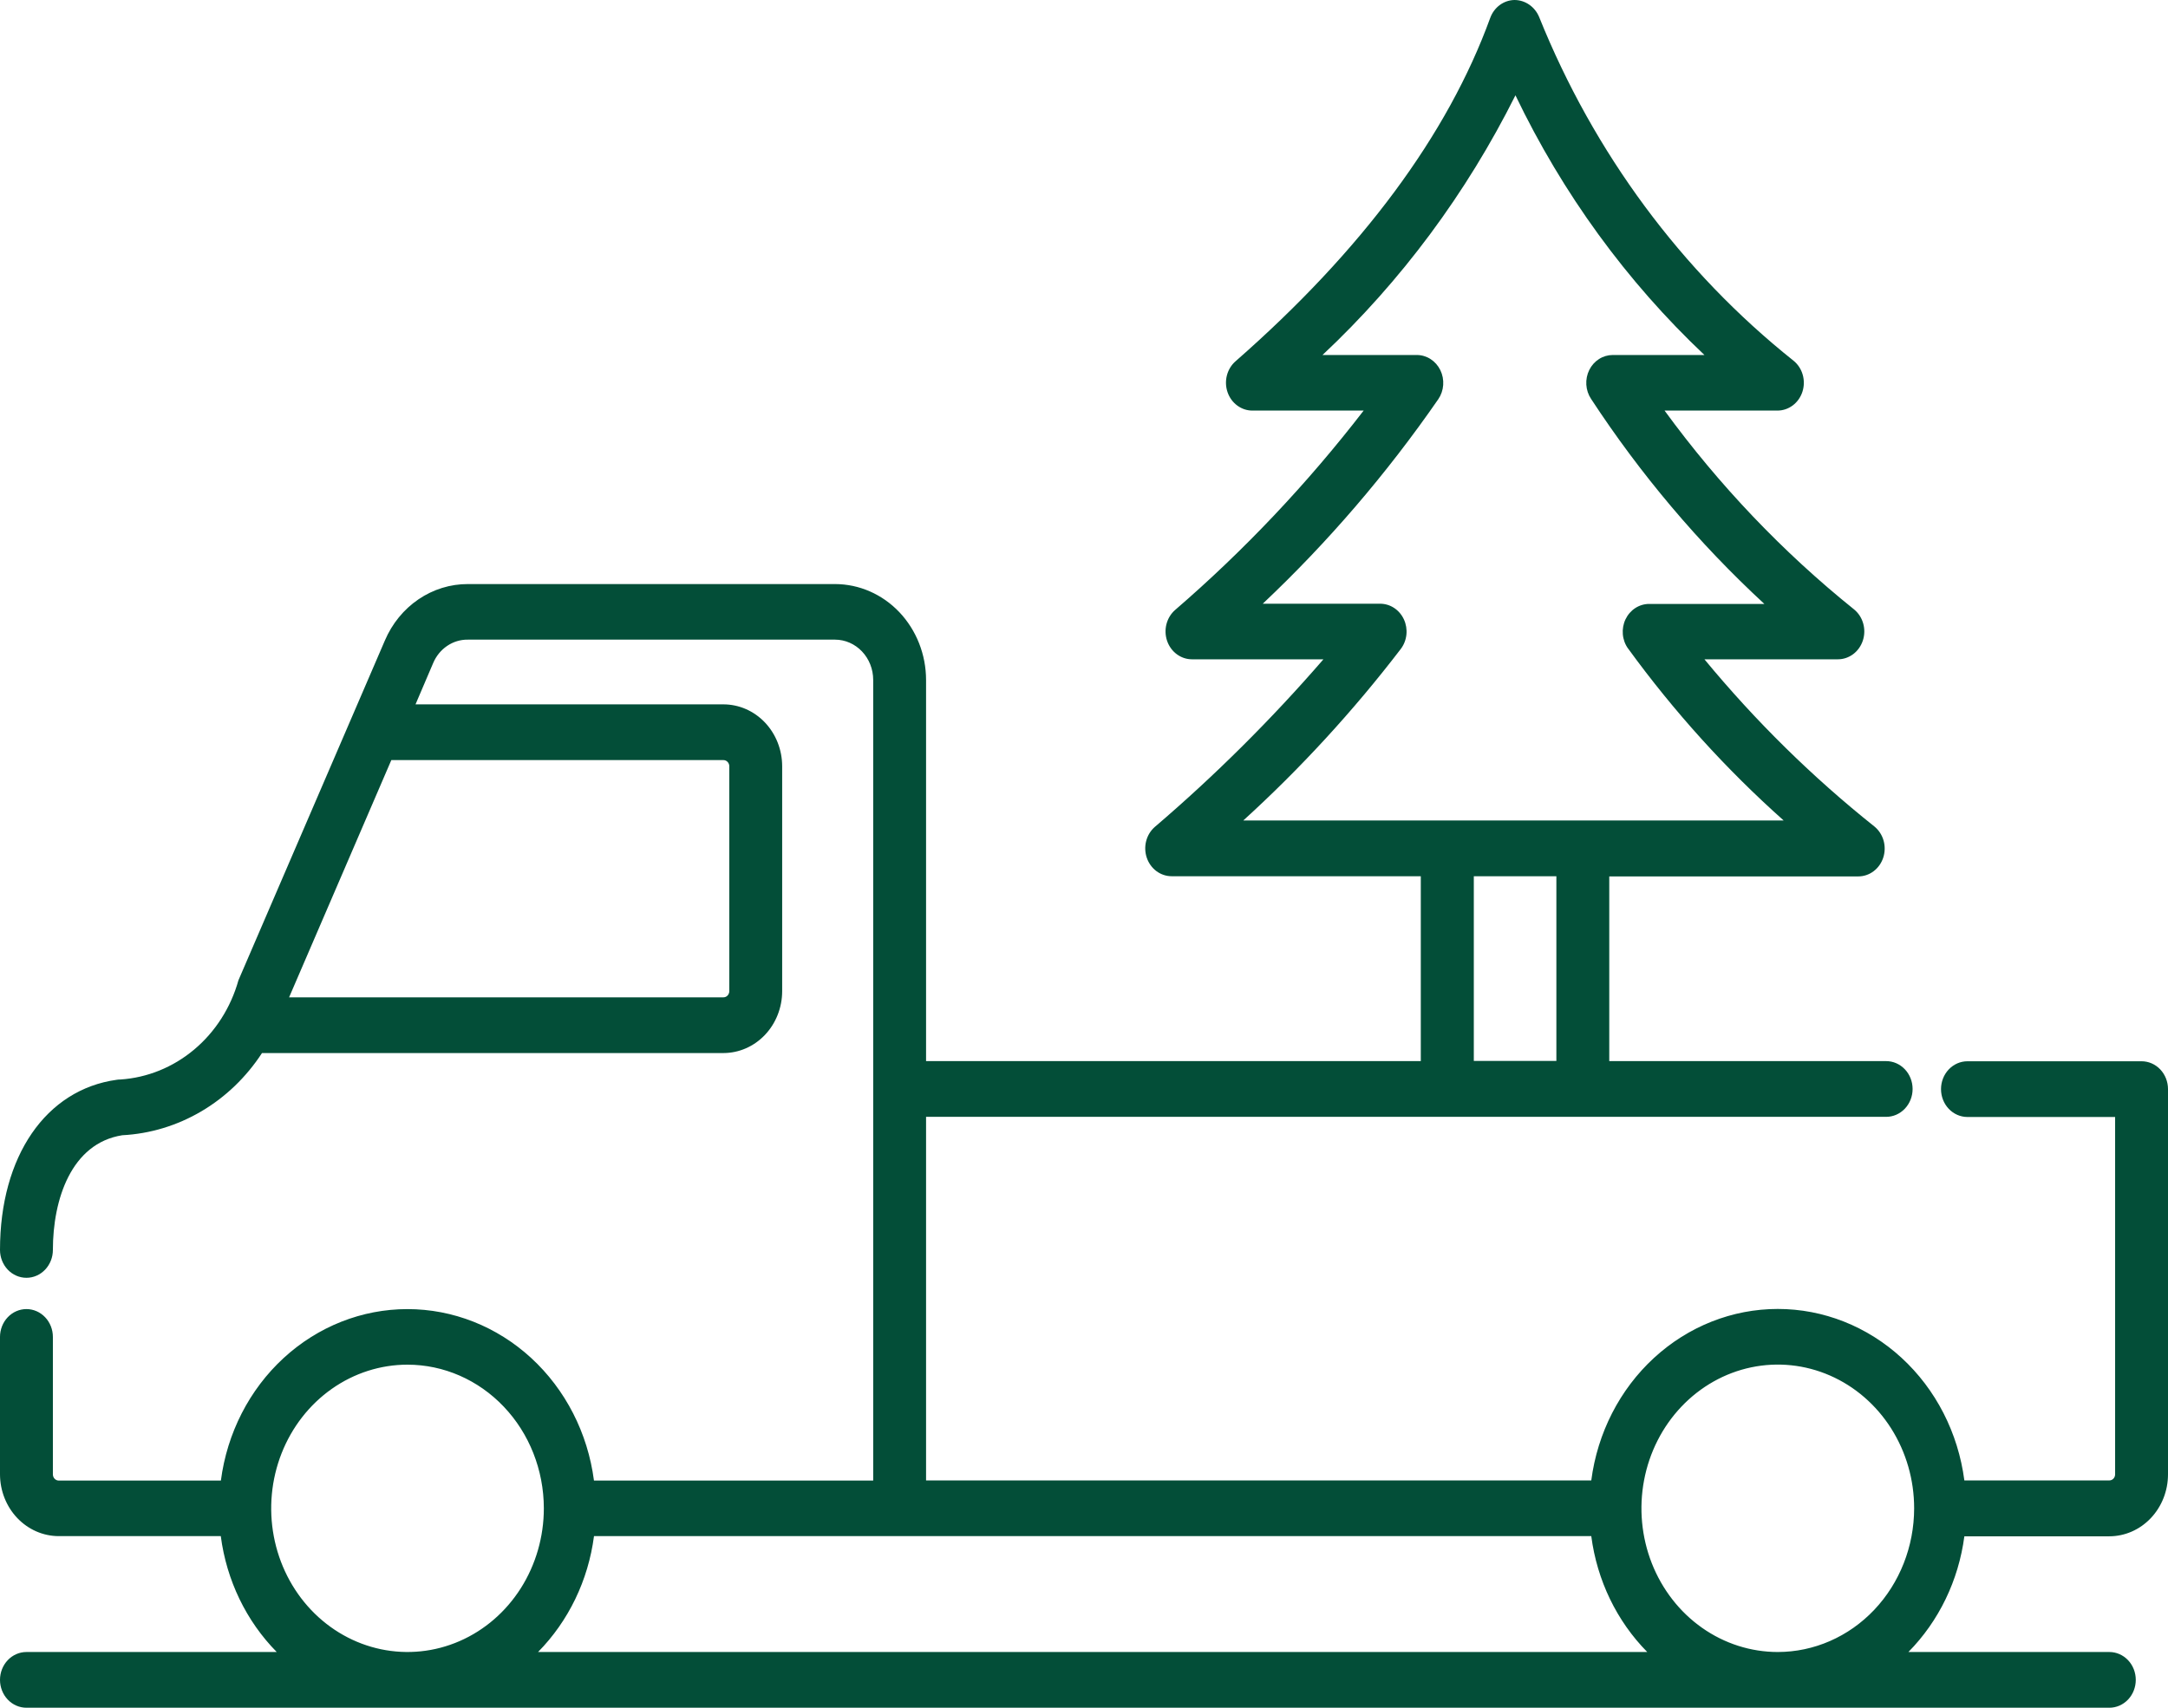<?xml version="1.0" encoding="UTF-8"?> <svg xmlns="http://www.w3.org/2000/svg" width="132" height="104" viewBox="0 0 132 104" fill="none"><path d="M7.446 69.135C4.333 69.624 3.22 73.052 3.22 76.12C3.22 76.57 3.05 77.001 2.748 77.32C2.446 77.638 2.037 77.817 1.61 77.817C1.183 77.817 0.773 77.638 0.471 77.32C0.17 77.001 0 76.57 0 76.12C0 70.42 2.79 66.352 7.113 65.757C7.184 65.746 7.256 65.741 7.328 65.741C8.97 65.633 10.54 64.995 11.826 63.914C13.113 62.833 14.052 61.361 14.518 59.697L23.436 39.001C23.874 37.976 24.584 37.107 25.48 36.498C26.376 35.889 27.42 35.566 28.486 35.569H50.843C52.312 35.571 53.72 36.187 54.759 37.282C55.797 38.378 56.382 39.862 56.384 41.411V64.619H86.506V53.362H71.338C71.007 53.362 70.684 53.254 70.413 53.054C70.142 52.853 69.936 52.569 69.824 52.241C69.712 51.913 69.698 51.556 69.785 51.219C69.872 50.883 70.055 50.583 70.31 50.36C73.97 47.232 77.402 43.819 80.578 40.151H72.574C72.243 40.151 71.92 40.043 71.649 39.842C71.378 39.642 71.173 39.358 71.06 39.03C70.948 38.702 70.934 38.345 71.021 38.008C71.108 37.671 71.291 37.371 71.546 37.148C75.752 33.519 79.598 29.45 83.027 25.004H76.251C75.92 25.004 75.598 24.896 75.328 24.695C75.057 24.495 74.852 24.212 74.74 23.884C74.627 23.556 74.614 23.2 74.7 22.864C74.787 22.527 74.969 22.227 75.223 22.004C82.924 15.257 88.142 8.22 90.734 1.088C90.849 0.773 91.051 0.501 91.313 0.307C91.575 0.113 91.886 0.006 92.207 5.78227e-07C92.525 -0 92.836 0.097 93.103 0.28C93.37 0.462 93.58 0.723 93.709 1.03C97.044 9.318 102.386 16.537 109.199 21.966C109.466 22.182 109.662 22.48 109.759 22.819C109.856 23.159 109.85 23.521 109.742 23.857C109.633 24.192 109.428 24.483 109.154 24.689C108.88 24.895 108.553 25.005 108.216 25.004H101.348C104.671 29.556 108.55 33.627 112.883 37.11C113.149 37.326 113.344 37.624 113.441 37.964C113.538 38.303 113.532 38.666 113.423 39.001C113.315 39.336 113.11 39.627 112.837 39.834C112.563 40.04 112.236 40.151 111.9 40.151H103.776C106.881 43.913 110.349 47.325 114.123 50.332C114.389 50.549 114.585 50.847 114.682 51.187C114.779 51.526 114.772 51.889 114.664 52.224C114.556 52.559 114.35 52.85 114.077 53.056C113.804 53.263 113.476 53.373 113.14 53.373H97.981V64.621H114.84C115.267 64.621 115.676 64.8 115.978 65.118C116.28 65.436 116.45 65.868 116.45 66.318C116.45 66.768 116.28 67.2 115.978 67.518C115.676 67.836 115.267 68.015 114.84 68.015H56.384V90.157H96.886C97.262 87.263 98.62 84.611 100.708 82.692C102.796 80.772 105.473 79.714 108.243 79.714C111.014 79.714 113.691 80.772 115.779 82.692C117.867 84.611 119.224 87.263 119.601 90.157H128.424C128.47 90.158 128.516 90.149 128.559 90.131C128.602 90.113 128.641 90.086 128.674 90.052C128.707 90.018 128.734 89.977 128.752 89.932C128.77 89.888 128.78 89.839 128.78 89.791V68.024H119.789C119.363 68.024 118.953 67.845 118.651 67.527C118.349 67.209 118.18 66.777 118.18 66.327C118.18 65.877 118.349 65.445 118.651 65.127C118.953 64.809 119.363 64.63 119.789 64.63H130.39C130.817 64.63 131.227 64.809 131.529 65.127C131.83 65.445 132 65.877 132 66.327V89.791C131.999 90.79 131.622 91.748 130.951 92.455C130.281 93.162 129.372 93.559 128.424 93.56H119.601C119.248 96.245 118.048 98.727 116.194 100.606H128.428C128.855 100.606 129.265 100.785 129.567 101.103C129.869 101.421 130.038 101.853 130.038 102.303C130.038 102.753 129.869 103.185 129.567 103.503C129.265 103.821 128.855 104 128.428 104H1.61C1.183 104 0.773 103.821 0.471 103.503C0.17 103.185 0 102.753 0 102.303C0 101.853 0.17 101.421 0.471 101.103C0.773 100.785 1.183 100.606 1.61 100.606H16.849C14.993 98.724 13.793 96.238 13.443 93.549H3.569C2.624 93.546 1.719 93.149 1.05 92.445C0.381 91.741 0.004 90.787 0 89.791V81.419C0 80.969 0.17 80.537 0.471 80.219C0.773 79.901 1.183 79.722 1.61 79.722C2.037 79.722 2.446 79.901 2.748 80.219C3.05 80.537 3.22 80.969 3.22 81.419V89.791C3.221 89.89 3.259 89.985 3.325 90.055C3.392 90.125 3.482 90.165 3.576 90.166H13.449C13.825 87.273 15.183 84.621 17.271 82.701C19.359 80.781 22.036 79.723 24.806 79.723C27.577 79.723 30.254 80.781 32.342 82.701C34.43 84.621 35.787 87.273 36.164 90.166H53.165V41.402C53.164 40.753 52.919 40.131 52.483 39.672C52.048 39.213 51.458 38.955 50.843 38.954H28.486C28.04 38.947 27.601 39.08 27.226 39.334C26.85 39.588 26.553 39.953 26.372 40.384L25.299 42.895H44.047C44.995 42.896 45.905 43.293 46.575 44C47.245 44.707 47.622 45.665 47.623 46.665V60.361C47.622 61.36 47.245 62.318 46.574 63.025C45.904 63.731 44.995 64.129 44.047 64.13H15.952C14.995 65.599 13.73 66.814 12.255 67.682C10.779 68.55 9.133 69.048 7.446 69.135ZM99.124 39.494C98.944 39.242 98.834 38.943 98.807 38.628C98.78 38.314 98.836 37.998 98.97 37.716C99.104 37.434 99.31 37.197 99.565 37.031C99.819 36.866 100.113 36.778 100.412 36.779H107.424C103.432 33.091 99.888 28.897 96.873 24.292C96.703 24.037 96.603 23.738 96.584 23.428C96.565 23.117 96.627 22.808 96.763 22.532C96.9 22.256 97.105 22.025 97.358 21.864C97.61 21.703 97.9 21.619 98.195 21.619H103.776C99.04 17.148 95.138 11.784 92.269 5.804C89.283 11.774 85.304 17.131 80.522 21.619H86.266C86.561 21.62 86.852 21.706 87.104 21.869C87.356 22.032 87.561 22.265 87.696 22.542C87.831 22.819 87.892 23.131 87.87 23.442C87.849 23.753 87.747 24.051 87.575 24.305C84.437 28.843 80.853 33.02 76.884 36.766H84.029C84.332 36.766 84.629 36.855 84.885 37.025C85.141 37.194 85.347 37.437 85.479 37.724C85.611 38.011 85.663 38.332 85.63 38.649C85.597 38.966 85.479 39.267 85.291 39.517C82.396 43.296 79.185 46.794 75.697 49.968H108.601C105.094 46.845 101.916 43.332 99.124 39.49V39.494ZM94.761 53.362H89.734V64.61H94.761V53.362ZM116.544 91.856C116.545 90.125 116.058 88.433 115.146 86.993C114.234 85.554 112.937 84.432 111.42 83.769C109.903 83.106 108.234 82.933 106.623 83.27C105.012 83.608 103.533 84.442 102.372 85.666C101.211 86.89 100.42 88.449 100.1 90.147C99.779 91.845 99.944 93.605 100.572 95.204C101.201 96.804 102.266 98.171 103.631 99.132C104.997 100.094 106.602 100.606 108.244 100.606C110.445 100.604 112.555 99.681 114.111 98.041C115.667 96.4 116.542 94.176 116.544 91.856ZM100.294 100.606C98.437 98.725 97.236 96.239 96.886 93.549H36.166C35.815 96.238 34.615 98.724 32.76 100.606H100.294ZM24.812 83.107C23.17 83.107 21.566 83.62 20.201 84.581C18.836 85.542 17.772 86.909 17.144 88.507C16.516 90.106 16.351 91.865 16.671 93.562C16.991 95.259 17.781 96.818 18.941 98.042C20.102 99.266 21.58 100.099 23.19 100.437C24.8 100.775 26.468 100.603 27.985 99.941C29.502 99.28 30.798 98.159 31.711 96.721C32.623 95.282 33.111 93.591 33.112 91.861V91.845C33.107 89.527 32.231 87.305 30.675 85.668C29.119 84.029 27.011 83.109 24.812 83.107ZM44.404 60.361V46.665C44.404 46.565 44.366 46.469 44.299 46.399C44.232 46.329 44.142 46.289 44.047 46.289H23.826L17.602 60.736H44.047C44.094 60.736 44.14 60.726 44.184 60.708C44.227 60.689 44.266 60.661 44.299 60.626C44.332 60.591 44.358 60.55 44.376 60.504C44.394 60.459 44.404 60.41 44.404 60.361Z" fill="#034E38"></path></svg> 